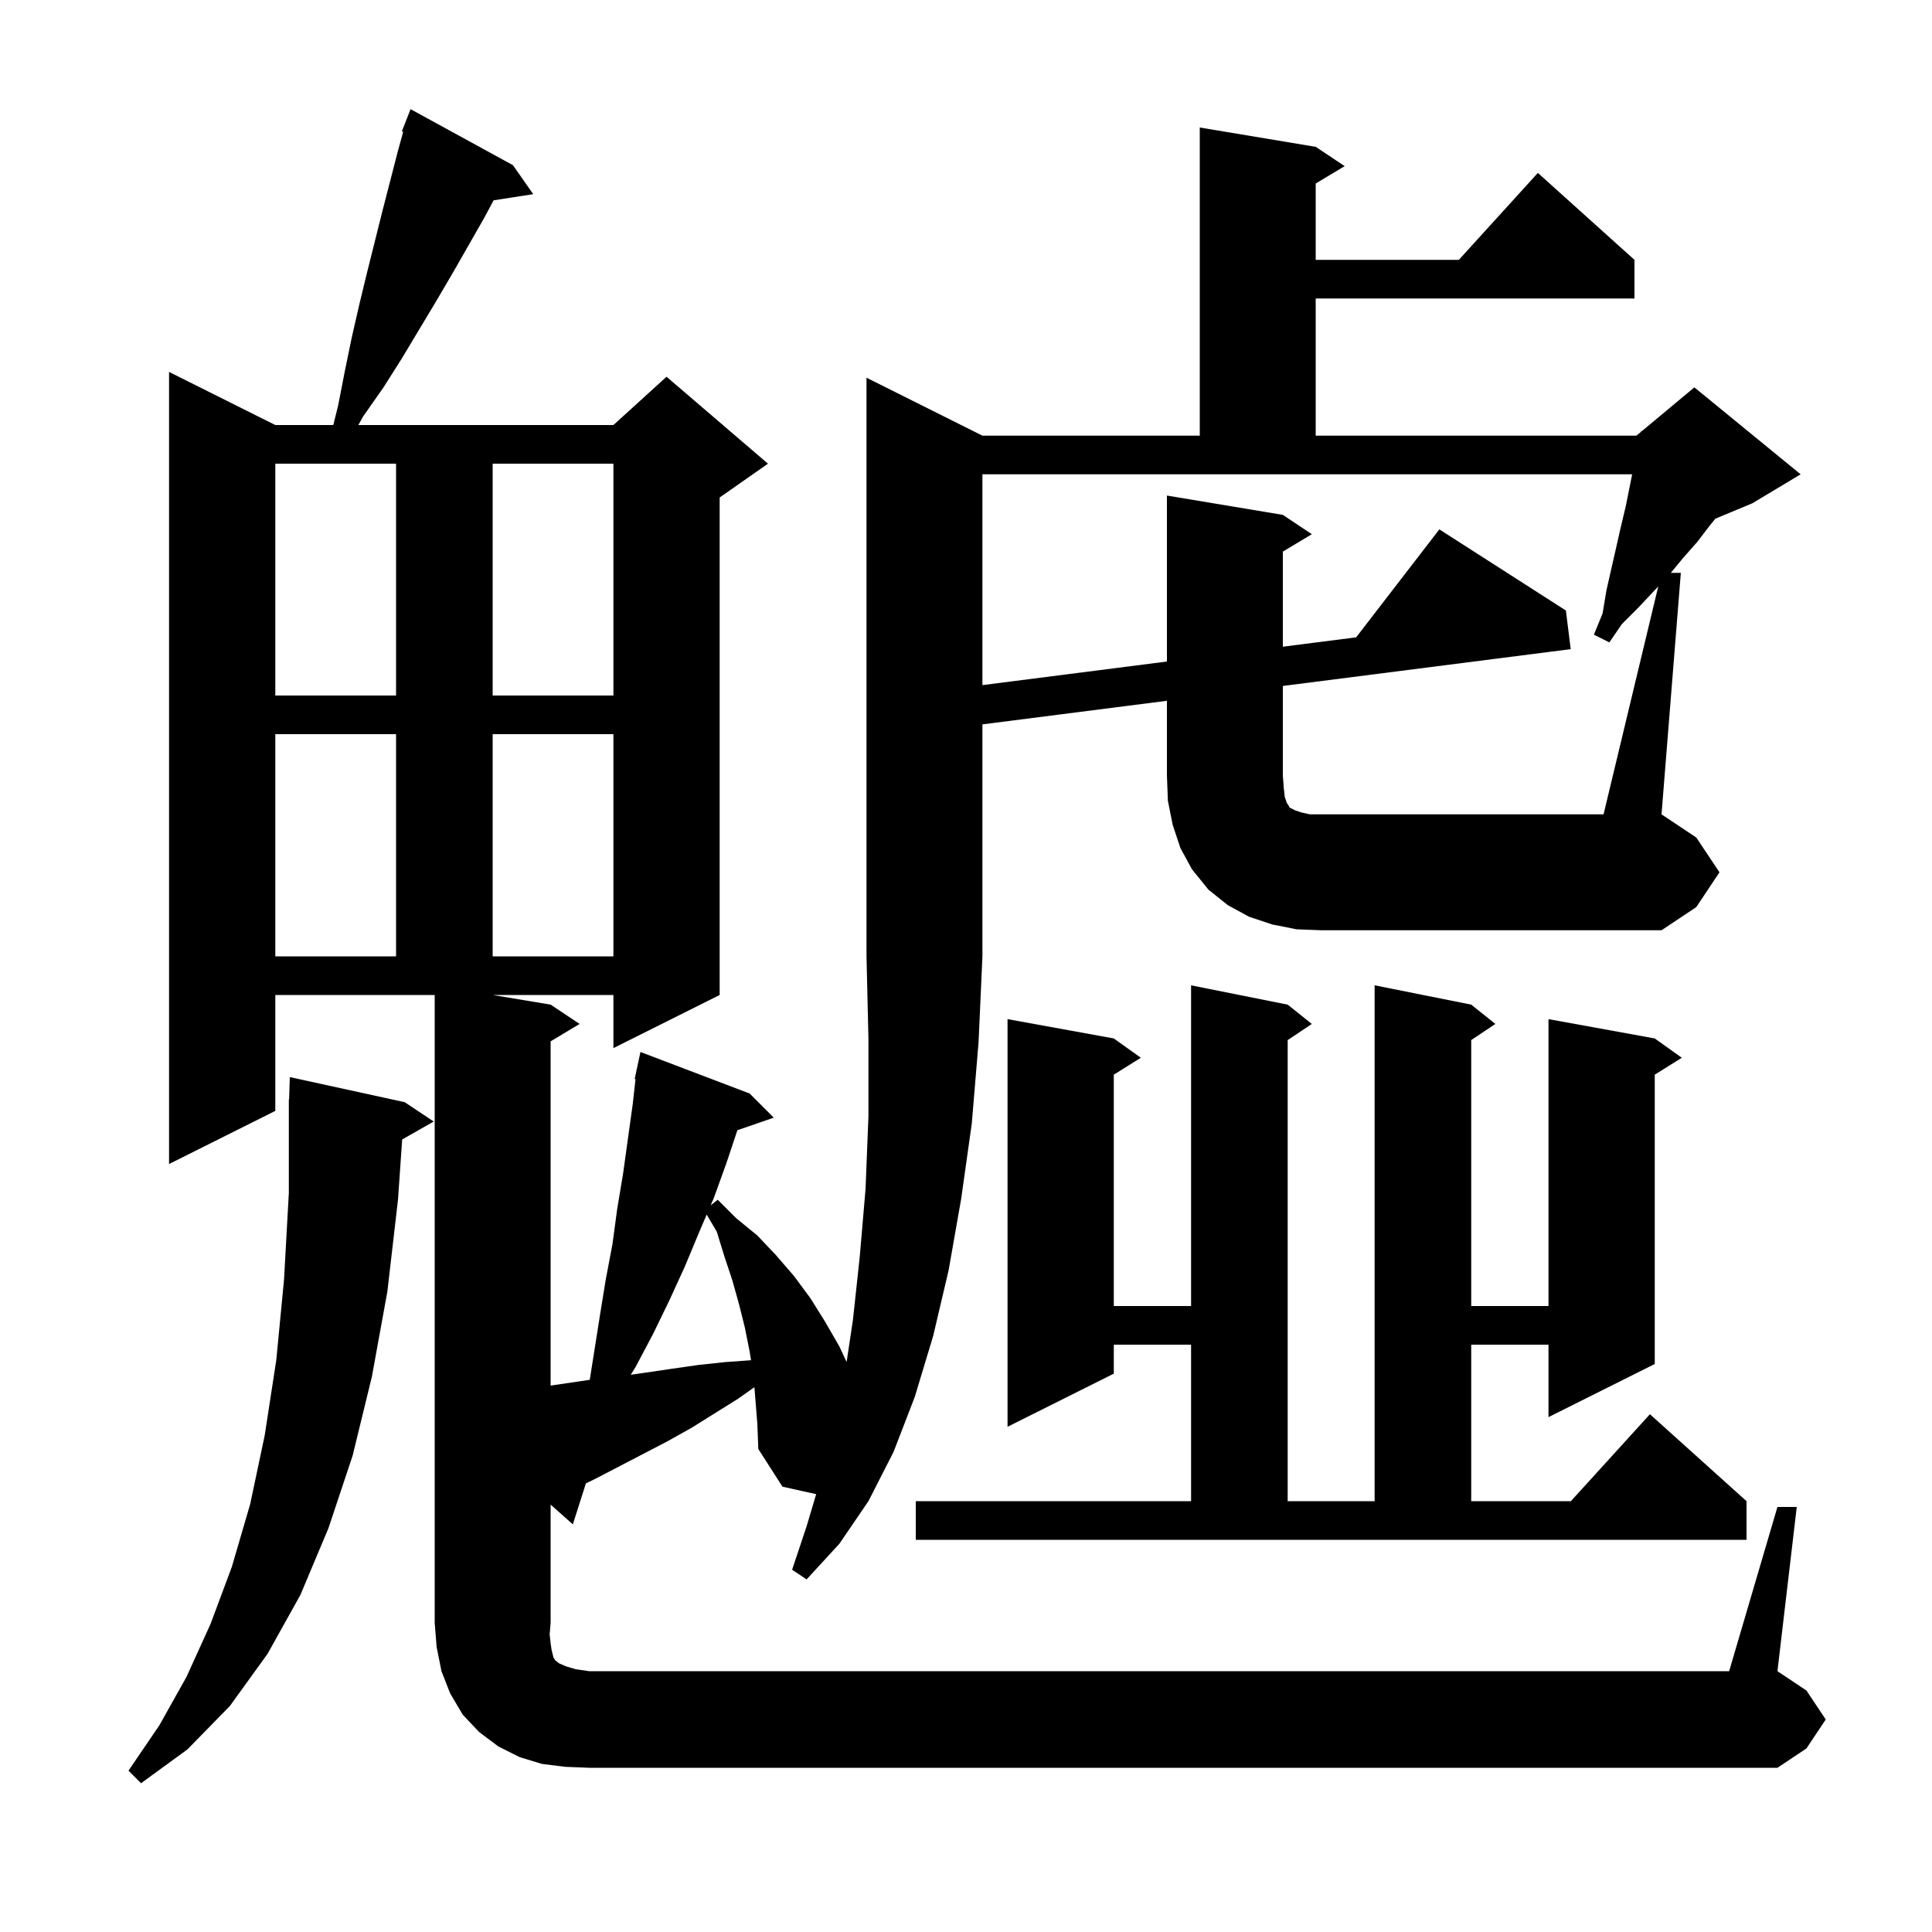 <svg xmlns="http://www.w3.org/2000/svg" xmlns:xlink="http://www.w3.org/1999/xlink" version="1.1" baseProfile="full" viewBox="0 0 200 200" width="200" height="200">
<g fill="black">
<path d="M 41.9 114.1 L 44.9 116.1 L 41.633 117.958 L 41.2 124.2 L 40.1 133.7 L 38.5 142.5 L 36.5 150.7 L 34.0 158.2 L 31.1 165.1 L 27.7 171.2 L 23.8 176.6 L 19.4 181.1 L 14.6 184.6 L 13.3 183.3 L 16.5 178.6 L 19.3 173.6 L 21.8 168.1 L 24.0 162.2 L 25.9 155.7 L 27.4 148.6 L 28.6 140.8 L 29.4 132.5 L 29.9 123.5 L 29.9 113.8 L 29.93 113.801 L 30.0 111.5 Z M 94.8 155.4 L 123.3 155.4 L 123.3 139.2 L 115.3 139.2 L 115.3 142.2 L 104.3 147.7 L 104.3 105.5 L 115.3 107.5 L 118.1 109.5 L 115.3 111.25 L 115.3 135.2 L 123.3 135.2 L 123.3 102.0 L 133.3 104.0 L 135.8 106.0 L 133.3 107.667 L 133.3 155.4 L 142.3 155.4 L 142.3 102.0 L 152.3 104.0 L 154.8 106.0 L 152.3 107.667 L 152.3 135.2 L 160.3 135.2 L 160.3 105.5 L 171.3 107.5 L 174.1 109.5 L 171.3 111.25 L 171.3 141.2 L 160.3 146.7 L 160.3 139.2 L 152.3 139.2 L 152.3 155.4 L 162.618 155.4 L 170.8 146.4 L 180.8 155.4 L 180.8 159.4 L 94.8 159.4 Z M 72.4 127.5 L 70.9 131.1 L 69.3 134.6 L 67.6 138.1 L 65.8 141.5 L 65.297 142.315 L 66.8 142.1 L 69.5 141.7 L 72.3 141.3 L 75.1 141.0 L 77.746 140.811 L 77.6 139.9 L 77.1 137.4 L 76.5 135.0 L 75.8 132.5 L 75.0 130.1 L 74.2 127.5 L 73.157 125.734 Z M 28.5 76.0 L 28.5 99.0 L 41.0 99.0 L 41.0 76.0 Z M 51.0 76.0 L 51.0 99.0 L 63.5 99.0 L 63.5 76.0 Z M 171.662 60.709 L 169.6 62.9 L 167.9 64.6 L 166.6 66.5 L 165.0 65.7 L 165.9 63.5 L 166.3 61.1 L 167.8 54.5 L 168.3 52.4 L 168.96 49.1 L 101.7 49.1 L 101.7 70.923 L 120.8 68.481 L 120.8 51.3 L 132.8 53.3 L 135.8 55.3 L 132.8 57.1 L 132.8 66.947 L 140.39 65.976 L 149.0 54.8 L 162.1 63.2 L 162.6 67.2 L 132.8 71.01 L 132.8 80.3 L 132.9 81.6 L 133.0 82.5 L 133.2 83.1 L 133.4 83.4 L 133.5 83.6 L 134.1 83.9 L 134.7 84.1 L 135.6 84.3 L 166.0 84.3 Z M 28.5 48.0 L 28.5 72.0 L 41.0 72.0 L 41.0 48.0 Z M 51.0 48.0 L 51.0 72.0 L 63.5 72.0 L 63.5 48.0 Z M 100.6 116.3 L 99.5 124.1 L 98.2 131.5 L 96.6 138.3 L 94.7 144.6 L 92.5 150.3 L 89.9 155.4 L 86.9 159.8 L 83.5 163.5 L 82.0 162.5 L 83.5 158.0 L 84.49 154.676 L 81.0 153.9 L 78.5 150.0 L 78.4 147.4 L 78.096 143.599 L 76.4 144.8 L 71.6 147.8 L 69.1 149.2 L 61.6 153.1 L 60.654 153.554 L 59.3 157.8 L 57.0 155.756 L 57.0 168.0 L 56.9 169.2 L 57.0 170.1 L 57.1 170.8 L 57.3 171.6 L 57.5 171.9 L 57.9 172.2 L 58.6 172.5 L 59.6 172.8 L 61.0 173.0 L 179.0 173.0 L 184.0 156.0 L 186.0 156.0 L 184.0 173.0 L 187.0 175.0 L 189.0 178.0 L 187.0 181.0 L 184.0 183.0 L 61.0 183.0 L 58.5 182.9 L 56.1 182.6 L 53.8 181.9 L 51.6 180.8 L 49.6 179.3 L 47.9 177.5 L 46.6 175.3 L 45.7 173.0 L 45.2 170.5 L 45.0 168.0 L 45.0 103.0 L 28.5 103.0 L 28.5 115.0 L 17.5 120.5 L 17.5 38.5 L 28.5 44.0 L 34.5 44.0 L 35.0 42.0 L 35.7 38.4 L 36.4 35.0 L 37.2 31.5 L 38.0 28.2 L 39.6 21.8 L 41.2 15.6 L 41.74 13.643 L 41.6 13.6 L 42.5 11.3 L 53.1 17.1 L 55.2 20.1 L 51.098 20.736 L 50.1 22.6 L 46.9 28.2 L 45.2 31.1 L 41.6 37.1 L 39.7 40.1 L 37.6 43.1 L 37.094 44.0 L 63.5 44.0 L 69.0 39.0 L 79.5 48.0 L 74.5 51.5 L 74.5 103.0 L 63.5 108.5 L 63.5 103.0 L 51.0 103.0 L 57.0 104.0 L 60.0 106.0 L 57.0 107.8 L 57.0 143.437 L 61.052 142.837 L 62.1 136.2 L 62.7 132.5 L 63.4 128.8 L 63.9 125.1 L 64.5 121.5 L 65.5 114.3 L 65.788 111.711 L 65.7 111.7 L 65.885 110.838 L 65.9 110.7 L 65.914 110.703 L 66.3 108.9 L 77.6 113.2 L 80.1 115.7 L 76.333 117.001 L 75.2 120.4 L 73.9 124.0 L 73.568 124.775 L 74.3 124.2 L 76.2 126.1 L 78.4 127.9 L 80.3 129.9 L 82.2 132.1 L 83.9 134.4 L 85.4 136.8 L 86.9 139.4 L 87.641 140.995 L 88.3 136.6 L 89.0 130.1 L 89.6 123.1 L 89.9 115.6 L 89.9 107.5 L 89.7 99.0 L 89.7 39.1 L 101.7 45.1 L 124.2 45.1 L 124.2 13.2 L 136.2 15.2 L 139.2 17.2 L 136.2 19.0 L 136.2 26.9 L 151.018 26.9 L 159.2 17.9 L 169.2 26.9 L 169.2 30.9 L 136.2 30.9 L 136.2 45.1 L 169.4 45.1 L 169.879 44.701 L 169.9 44.6 L 169.964 44.63 L 175.4 40.1 L 186.4 49.1 L 181.4 52.1 L 177.573 53.694 L 177.0 54.4 L 175.7 56.1 L 174.2 57.8 L 172.965 59.3 L 174.0 59.3 L 172.0 84.3 L 175.6 86.7 L 178.0 90.3 L 175.6 93.9 L 172.0 96.3 L 136.8 96.3 L 134.2 96.2 L 131.7 95.7 L 129.3 94.9 L 127.1 93.7 L 125.1 92.1 L 123.4 90.0 L 122.2 87.8 L 121.4 85.4 L 120.9 82.9 L 120.8 80.3 L 120.8 72.545 L 101.7 74.987 L 101.7 99.0 L 101.3 107.9 Z " />
</g>
</svg>
